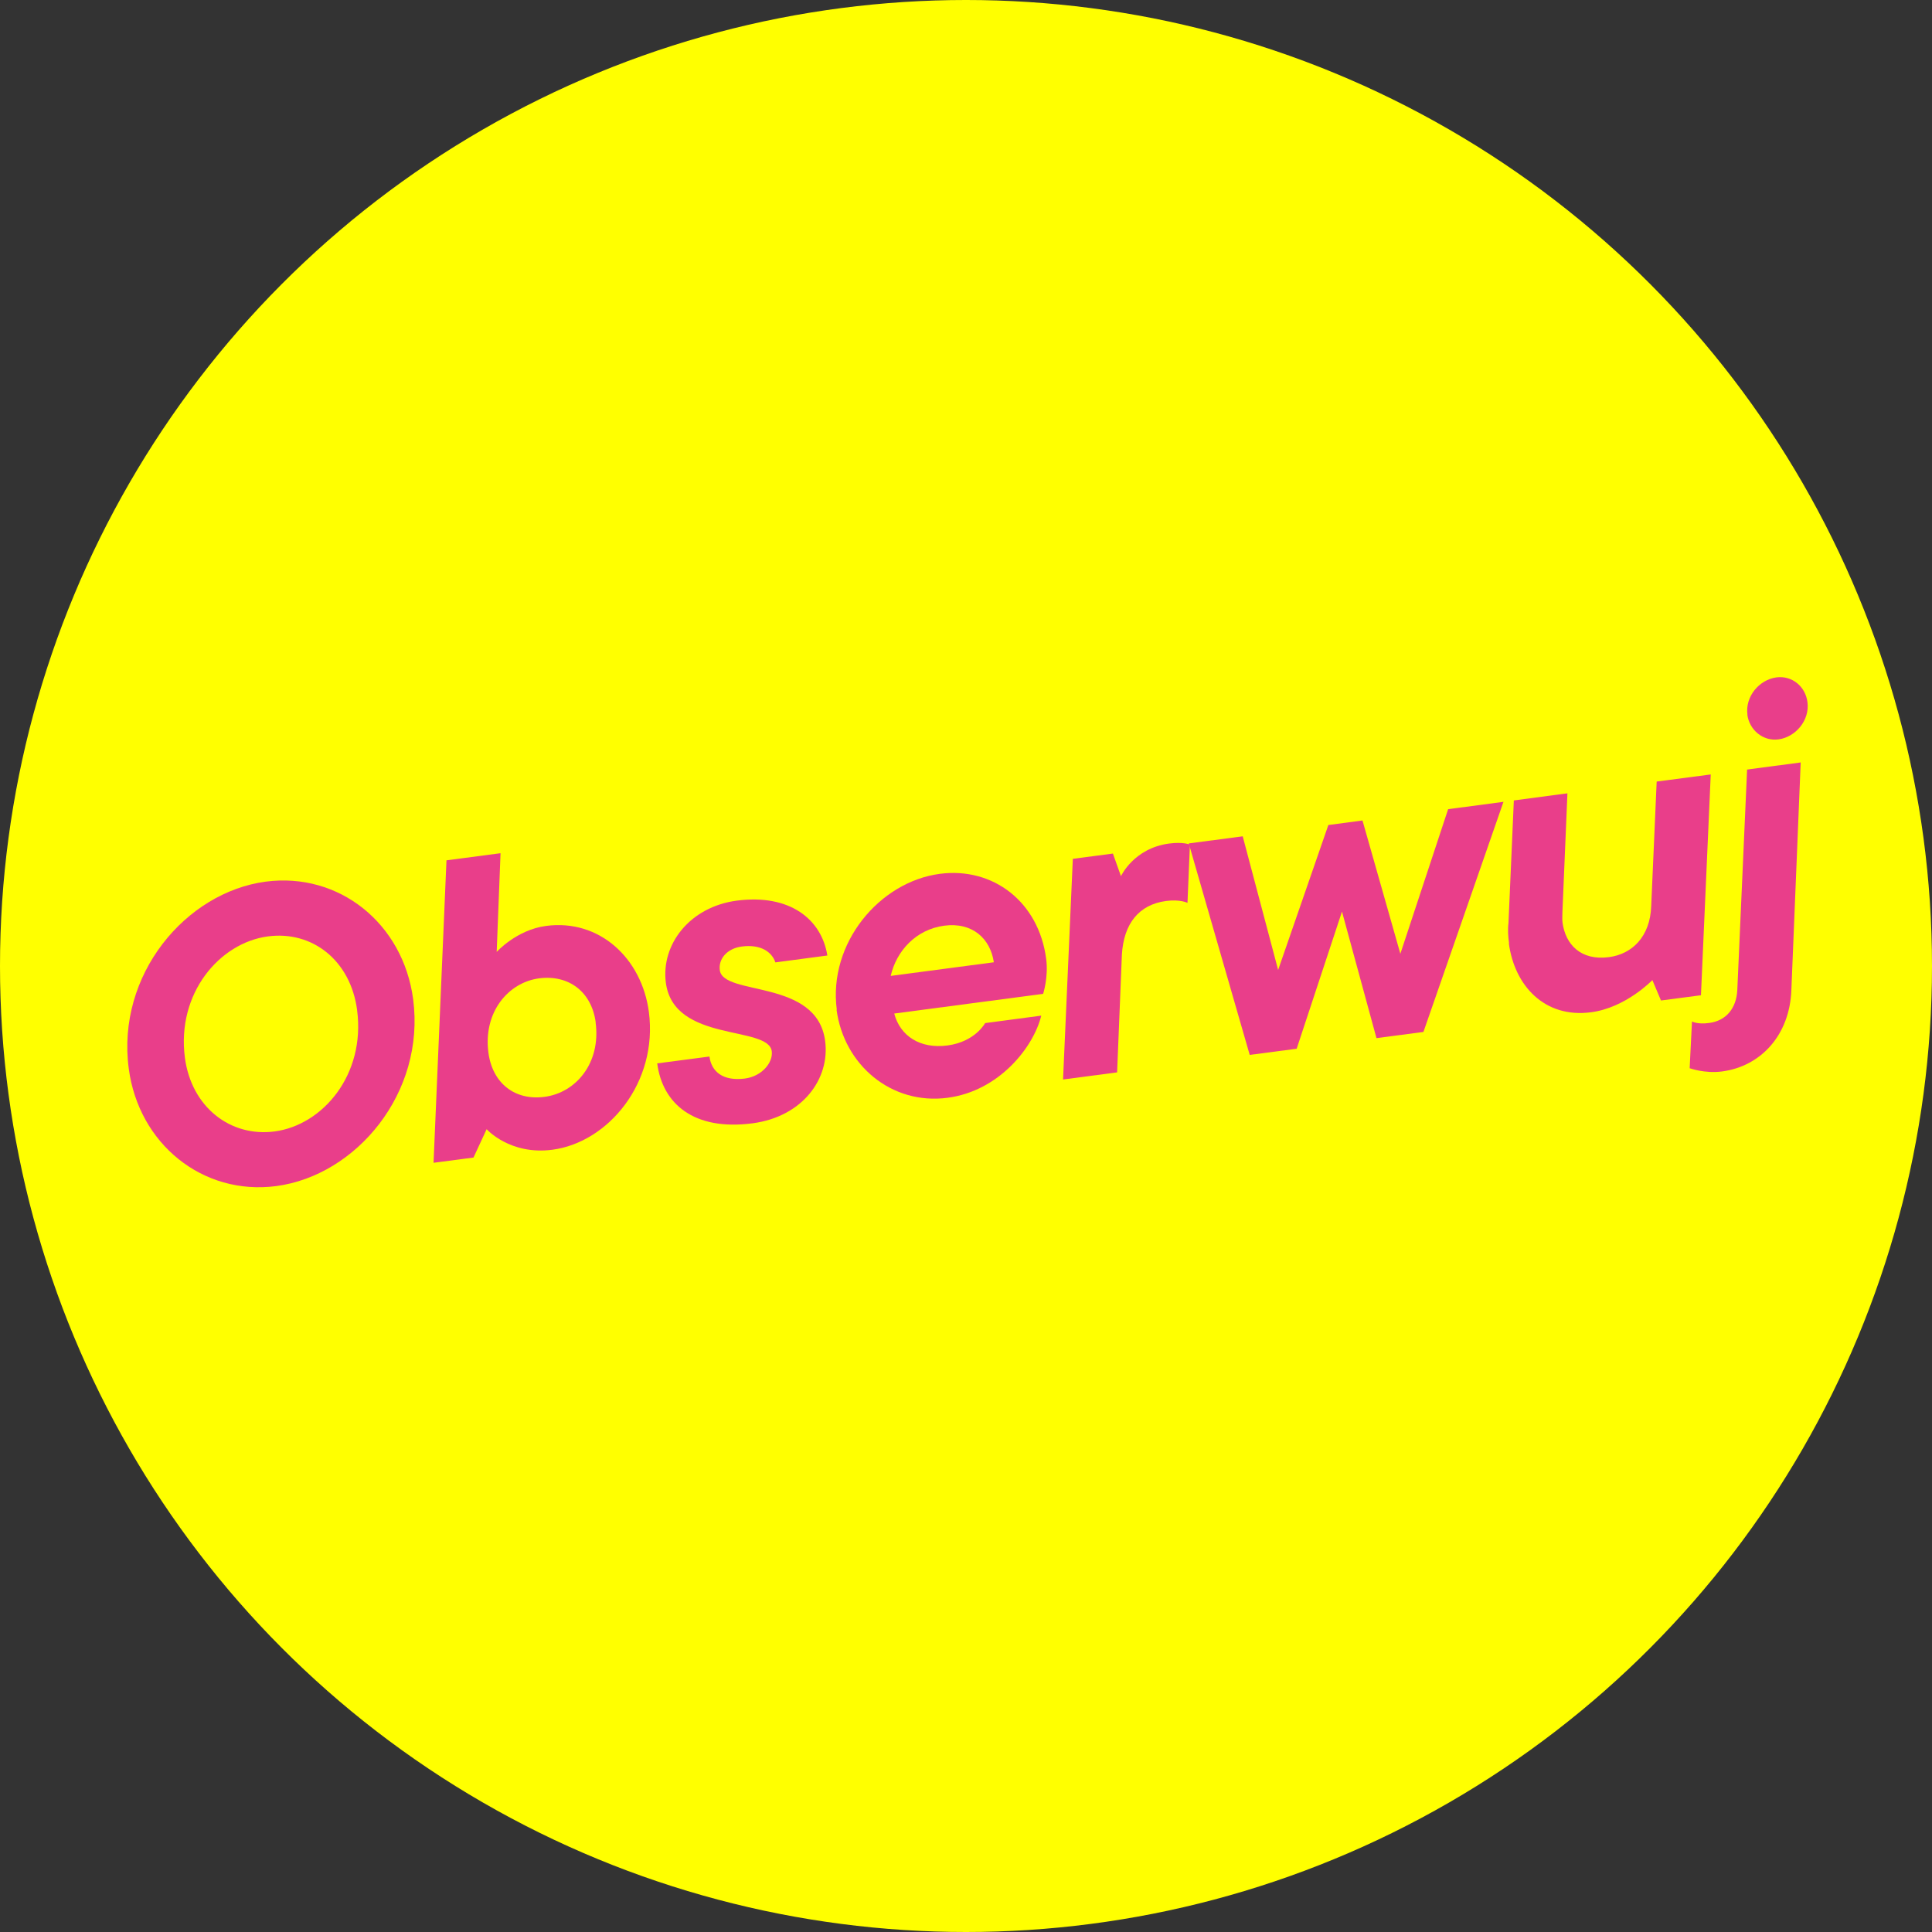 <svg id="Lager_2" xmlns="http://www.w3.org/2000/svg" viewBox="0 0 165.82 165.82">
  <rect x="0" y="0" width="165.82" height="165.82" fill="#333333" stroke="none"/>
  <g id="Layer_1">
    <circle cx="82.91" cy="82.91" r="82.91" fill="#FFFF00" />
    <g>
      <path d="M11.05,91.71c-1.07-8.06,4.9-15.13,11.75-16.04,6.32-.83,11.8,3.6,12.66,10.09,1.06,8.06-4.9,15.13-11.75,16.04-6.32,.83-11.81-3.63-12.66-10.09Zm19.6-5.02c-.56-4.25-3.84-6.83-7.66-6.32-4.14,.55-7.85,4.88-7.12,10.42,.56,4.21,3.88,6.82,7.7,6.32,4.14-.55,7.81-4.88,7.08-10.41Z" fill="#E93E8A" />
      <path d="M41.77,96.91l-1.13,2.44-3.43,.45,1.11-25.96,4.64-.61-.33,8.47s1.71-1.9,4.24-2.23c4.6-.61,8.21,2.8,8.82,7.37,.8,6.07-3.49,11.21-8.28,11.84-3.64,.48-5.64-1.76-5.64-1.76Zm9.36-9.15c-.35-2.64-2.32-4.12-4.86-3.79-2.64,.35-4.81,2.89-4.35,6.38,.35,2.64,2.29,4.13,4.82,3.79,2.68-.35,4.85-2.89,4.38-6.39Z" fill="#E93E8A" />
      <path d="M56.39,91.27l4.5-.59c.17,1.29,1.15,2.13,3.04,1.89,1.46-.19,2.43-1.37,2.31-2.34-.3-2.25-8.41-.71-9.09-5.88-.43-3.28,2.04-6.51,6.08-7.05,4.57-.6,7.29,1.61,7.78,4.71l-4.46,.59c-.3-.9-1.26-1.58-2.9-1.36-1.25,.17-2,1.06-1.87,2.03,.3,2.25,8.34,.71,9.04,6.07,.43,3.25-1.94,6.5-6.22,7.07-5.07,.67-7.74-1.7-8.19-5.13Z" fill="#E93E8A" />
      <path d="M71.82,86.66c-.75-5.71,3.67-10.98,8.84-11.66,4.57-.6,8.49,2.4,9.13,7.29,.21,1.57-.26,3.01-.26,3.01l-12.78,1.69c.51,1.93,2.22,3.05,4.57,2.74,2.39-.32,3.23-1.92,3.23-1.92l4.82-.64c-.66,2.7-3.61,6.47-8.04,7.05-4.82,.64-8.9-2.82-9.53-7.56Zm13.48-4.07c-.3-2.03-1.84-3.46-4.26-3.14-2.43,.32-4.11,2.18-4.59,4.31l8.85-1.17Z" fill="#E93E8A" />
      <path d="M92.09,73.71l3.43-.45,.69,1.94s1.1-2.4,4.13-2.8c1.21-.16,1.79,.09,1.79,.09l-.21,5s-.62-.32-1.84-.16c-2.32,.31-3.63,1.93-3.79,4.6l-.41,10.11-4.64,.61,.84-18.95Z" fill="#E93E8A" />
      <path d="M102.02,72.39l4.64-.61,3.04,11.47,4.31-12.44,2.93-.39,3.25,11.44,4.1-12.41,4.75-.63-6.87,19.75-4.03,.53-2.96-10.86-3.89,11.77-4.03,.53-5.23-18.15Z" fill="#E93E8A" />
      <path d="M129.52,80.96c-.08-.57-.12-1.18-.05-1.74l.46-10.52,4.6-.61-.43,10.19c0,.33-.03,.58,.01,.91,.25,1.86,1.56,3.28,3.98,2.96,2-.26,3.54-1.77,3.63-4.37l.47-10.7,4.64-.61-.84,18.95-3.43,.45-.74-1.75s-2.27,2.37-5.26,2.76c-4,.53-6.58-2.29-7.06-5.93Z" fill="#E93E8A" />
      <path d="M145.02,91.69l.2-4.02s.47,.27,1.47,.13c1.46-.19,2.34-1.25,2.42-2.83l.84-18.92,4.6-.61-.8,19.53c-.14,3.87-2.62,6.55-5.94,6.99-1.5,.2-2.8-.28-2.8-.28Zm4.96-30.35c-.21-1.57,1.02-3,2.48-3.2,1.36-.18,2.5,.79,2.67,2.12,.21,1.57-1.02,3-2.48,3.2-1.36,.18-2.51-.83-2.68-2.12Z" fill="#E93E8A" />
    </g>
  </g>
</svg>
